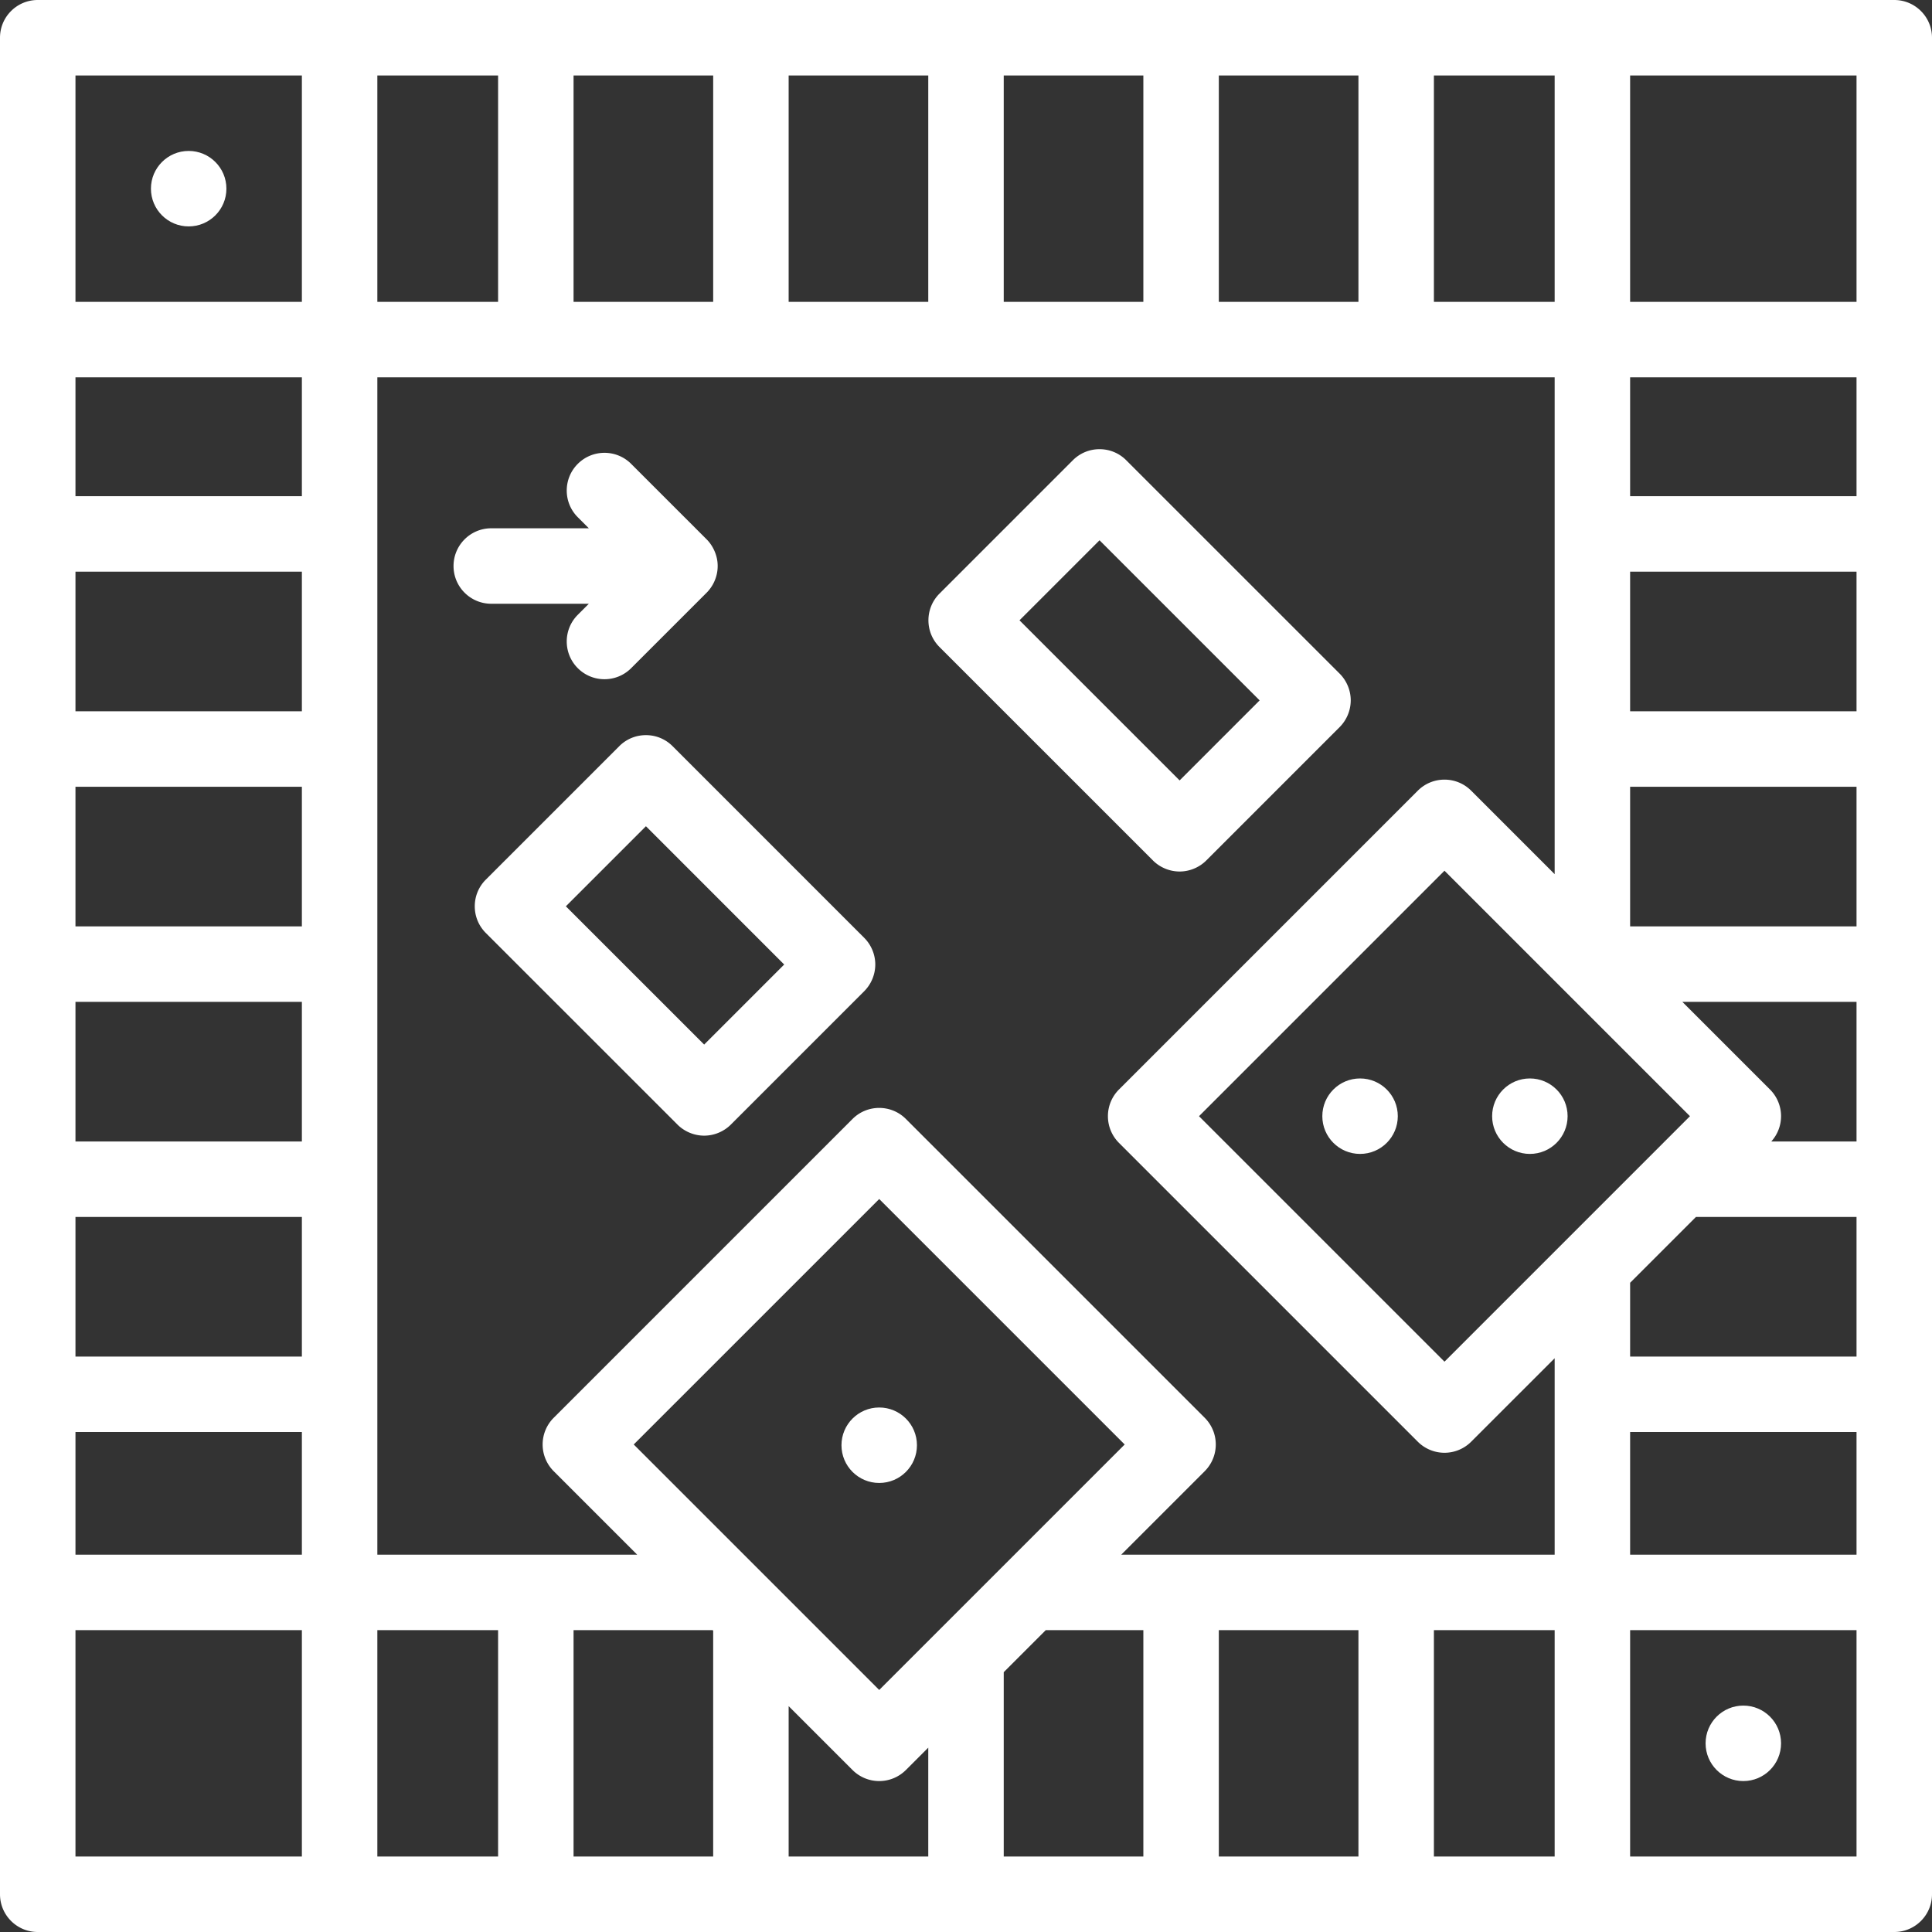 <svg xmlns="http://www.w3.org/2000/svg" version="1.1" xmlns:xlink="http://www.w3.org/1999/xlink" width="512" height="512" x="0" y="0" viewBox="0 0 512 512" style="enable-background:new 0 0 512 512" xml:space="preserve"><rect x="0" y="0" width="512" height="512" fill="#333333" stroke="none"/><g><circle cx="405.43" cy="295.8" r="10" fill="#ffffff" opacity="1" data-original="#000000"></circle><circle cx="360.43" cy="295.8" r="10" fill="#ffffff" opacity="1" data-original="#000000"></circle><path d="M312.61 230.96c2.63 0 5.21-1.07 7.07-2.93l35.35-35.351a10.092 10.092 0 0 0 2.93-7.07c0-2.64-1.07-5.21-2.93-7.079l-56.57-56.561c-1.88-1.89-4.4-2.93-7.07-2.93s-5.18 1.04-7.07 2.93l-35.35 35.35c-3.9 3.9-3.9 10.24 0 14.141l56.57 56.57c1.86 1.86 4.43 2.93 7.07 2.93zm-21.22-87.78 42.43 42.43-21.21 21.21-42.43-42.43zM178.25 197.75c-1.89-1.891-4.4-2.931-7.07-2.931s-5.19 1.04-7.07 2.931l-35.36 35.359c-1.89 1.881-2.93 4.4-2.93 7.07s1.04 5.18 2.93 7.07l50.79 50.78c1.86 1.859 4.44 2.93 7.07 2.93s5.2-1.07 7.07-2.93l35.35-35.351a10.092 10.092 0 0 0 2.93-7.07c0-2.64-1.07-5.21-2.93-7.069zm8.36 79.069-36.65-36.64 21.22-21.22 36.64 36.649zM156.05 160l-2.929 2.929c-3.905 3.905-3.905 10.237 0 14.143 1.953 1.952 4.512 2.929 7.071 2.929s5.119-.977 7.071-2.929l20-20a10.092 10.092 0 0 0 2.879-6.082c.065-.658.065-1.321 0-1.979-.22-2.218-1.282-4.486-2.879-6.082l-20-20c-3.905-3.904-10.237-3.904-14.143 0-3.905 3.905-3.905 10.237 0 14.143l2.93 2.928h-25.858c-5.523 0-10 4.478-10 10s4.477 10 10 10z" fill="#ffffff" opacity="1" data-original="#000000"></path><path d="M502 0H10C4.477 0 0 4.478 0 10v492c0 5.522 4.477 10 10 10h492c5.523 0 10-4.478 10-10V10c0-5.522-4.477-10-10-10zM380 20h32v60h-32zm2.804 340.857-65.054-65.054 65.054-65.054 65.054 65.054zM323 20h37v60h-37zm-57 0h37v60h-37zm-57 0h37v60h-37zm-57 0h37v60h-37zm-52 0h32v60h-32zM80 492H20v-60h60zm0-80H20v-32.5h60zm0-52.5H20v-37h60zm0-57H20v-37h60zm0-57H20v-37h60zm0-57H20v-37h60zm0-57H20V100h60zM80 80H20V20h60zm52 412h-32v-60h32zm20 0v-60h36.858l.142.142V492zm81-44.143-65.054-65.054L233 317.751l65.054 65.053zM209 492v-39.857l16.929 16.929a10.001 10.001 0 0 0 14.142 0l5.929-5.929V492zm94 0h-37v-48.858L277.142 432H303zm57 0h-37v-60h37zm52 0h-32v-60h32zm-114.858-80 22.125-22.125a10.003 10.003 0 0 0 0-14.142l-79.196-79.195c-3.905-3.904-10.237-3.904-14.143 0l-79.196 79.195a10.003 10.003 0 0 0 0 14.142L168.858 412H100V100h312v131.662l-22.125-22.125c-3.905-3.905-10.237-3.904-14.142 0l-79.196 79.195a10.003 10.003 0 0 0 0 14.142l79.196 79.196a10.001 10.001 0 0 0 14.142 0L412 359.947V412zM492 492h-60v-60h60zm0-80h-60v-32.5h60zm0-52.5h-60v-19.553l17.446-17.447H492zm0-57h-22.589a9.993 9.993 0 0 0 2.589-6.696c0-2.652-1.054-5.195-2.929-7.071L445.838 265.5H492zm0-57h-60v-37h60zm0-57h-60v-37h60zm0-57h-60V100h60zm0-51.5h-60V20h60z" fill="#ffffff" opacity="1" data-original="#000000"></path><circle cx="462" cy="462" r="10" fill="#ffffff" opacity="1" data-original="#000000"></circle><circle cx="50" cy="50" r="10" fill="#ffffff" opacity="1" data-original="#000000"></circle><circle cx="233" cy="383" r="10" fill="#ffffff" opacity="1" data-original="#000000"></circle></g></svg>